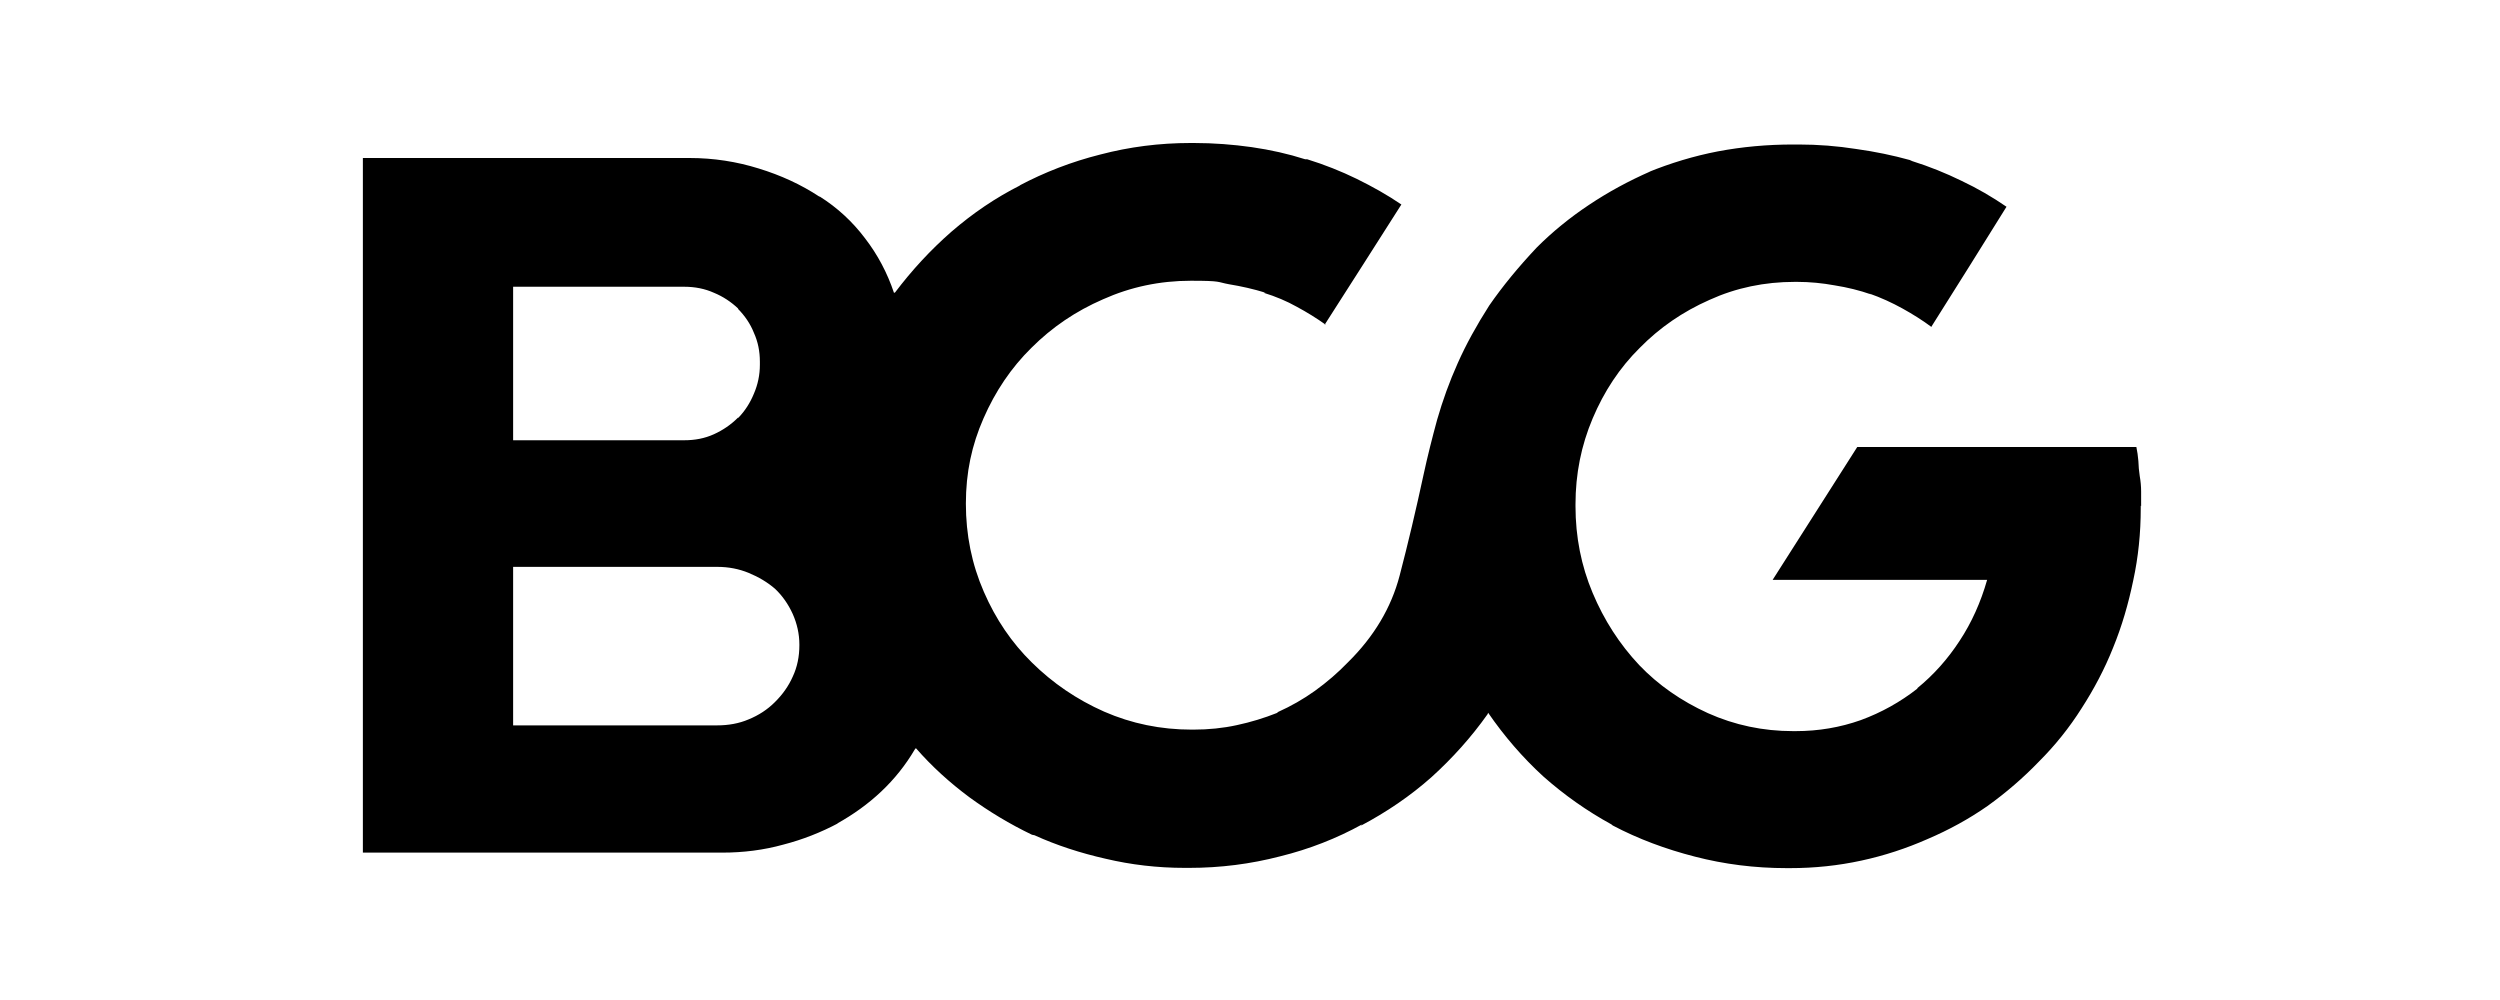 <?xml version="1.0" encoding="UTF-8"?>
<svg xmlns="http://www.w3.org/2000/svg" id="Layer_1" data-name="Layer 1" viewBox="0 0 200 80">
  <defs>
    <style>
      .cls-1 {
        stroke-width: 0px;
      }
    </style>
  </defs>
  <path id="path645" class="cls-1" d="M171.29,40.5v-1.17c0-.43-.04-.84-.11-1.24-.06-.4-.1-.8-.11-1.21-.03-.4-.09-.77-.16-1.12h-22.33l-6.77,10.63h17.16c-.51,1.79-1.24,3.42-2.21,4.89-.94,1.44-2.06,2.7-3.37,3.77v.04c-1.37,1.07-2.87,1.91-4.53,2.52-1.64.58-3.37.88-5.21.88h-.2c-2.4,0-4.68-.48-6.82-1.44-2.13-.97-3.97-2.25-5.49-3.84-1.58-1.68-2.82-3.61-3.73-5.78-.91-2.16-1.37-4.48-1.37-6.93v-.16c0-2.43.46-4.71,1.37-6.86.91-2.16,2.16-4.06,3.77-5.65,1.58-1.61,3.43-2.89,5.58-3.84,2.13-.97,4.41-1.44,6.82-1.44h.2c1.01,0,2.02.1,3,.28,1.01.16,1.99.4,2.93.73l-.2-.09c.97.34,1.86.75,2.69,1.21.83.46,1.61.95,2.32,1.48v-.04l3-4.77,3-4.81c-1.12-.77-2.32-1.47-3.61-2.08-1.25-.61-2.56-1.14-3.93-1.57l-.2-.09c-1.34-.37-2.76-.67-4.28-.88-1.52-.24-3.06-.36-4.61-.36h-.44c-2.06,0-4.06.18-6.02.55-1.92.37-3.8.94-5.61,1.68l.24-.09c-1.76.77-3.4,1.66-4.94,2.69-1.52,1.01-2.92,2.15-4.17,3.4-1.49,1.58-2.76,3.13-3.81,4.65-1.01,1.58-1.86,3.12-2.52,4.61-.67,1.49-1.21,3-1.65,4.53-.4,1.47-.77,2.93-1.08,4.37-.61,2.83-1.25,5.54-1.92,8.1s-2.05,4.88-4.13,6.93c-.8.83-1.68,1.59-2.65,2.29-.94.67-1.91,1.22-2.93,1.68l-.11.09c-1.01.4-2.08.73-3.2.97-1.1.24-2.26.36-3.49.36h-.11c-2.49,0-4.82-.48-7.02-1.44-2.19-.97-4.11-2.28-5.78-3.93-1.61-1.58-2.89-3.46-3.84-5.65-.97-2.22-1.44-4.57-1.44-7.06s.47-4.68,1.41-6.82c.94-2.16,2.22-4.06,3.84-5.65,1.64-1.64,3.54-2.93,5.73-3.88,2.19-.98,4.53-1.48,7.02-1.48s2.06.1,3.05.28c.98.16,1.96.38,2.93.68h-.16c.97.3,1.85.67,2.65,1.12.8.43,1.58.91,2.32,1.44h-.09l3.05-4.77,3.09-4.85c-1.1-.75-2.29-1.42-3.57-2.05-1.25-.61-2.58-1.14-3.97-1.57h-.16c-1.34-.43-2.76-.75-4.28-.97-1.49-.21-3.03-.33-4.61-.33h-.28c-2.49,0-4.89.31-7.21.92-2.31.58-4.47,1.42-6.49,2.49l.11-.04c-2.01,1.01-3.84,2.26-5.54,3.73-1.68,1.47-3.17,3.09-4.5,4.85l-.09.04c-.54-1.61-1.31-3.06-2.32-4.37-1.01-1.34-2.22-2.45-3.61-3.33h-.04c-1.47-.97-3.09-1.71-4.85-2.25-1.76-.55-3.61-.84-5.54-.84h-26.13v55.57h28.74c1.71,0,3.34-.21,4.89-.64,1.55-.4,3.02-.98,4.41-1.72l-.11.04c1.31-.73,2.49-1.58,3.53-2.56,1.07-1.01,1.96-2.13,2.69-3.37l.09-.11c1.28,1.47,2.72,2.77,4.28,3.93,1.58,1.15,3.24,2.15,5.01,3l.2.04c1.76.8,3.66,1.42,5.69,1.88,2.03.48,4.14.73,6.33.73h.36c2.49,0,4.91-.31,7.26-.92,2.35-.58,4.54-1.44,6.57-2.56l-.11.11c2.08-1.1,3.97-2.39,5.65-3.88,1.68-1.52,3.19-3.2,4.5-5.05l.04-.11c1.28,1.86,2.75,3.57,4.41,5.09,1.68,1.49,3.5,2.77,5.45,3.84l.11.09c2.03,1.07,4.23,1.89,6.57,2.49,2.35.61,4.8.92,7.34.92h.28c1.95,0,3.84-.2,5.69-.6,1.85-.4,3.61-.98,5.29-1.72,1.71-.73,3.32-1.61,4.81-2.65,1.49-1.07,2.87-2.26,4.13-3.57,1.28-1.28,2.42-2.7,3.4-4.25.98-1.52,1.84-3.14,2.52-4.85.7-1.71,1.22-3.5,1.61-5.38.4-1.85.6-3.77.6-5.78v-.16h0v-.04ZM41.05,35.25v-12.31h13.7c.85,0,1.65.16,2.36.48.73.3,1.38.73,1.96,1.28h-.04c.55.55,1,1.21,1.28,1.92.33.73.48,1.49.48,2.32v.24c0,.8-.16,1.58-.48,2.32-.3.73-.71,1.37-1.24,1.92h-.04c-.55.55-1.21,1-1.92,1.32-.73.33-1.51.48-2.36.48h-13.7ZM41.05,57.97v-12.62h16.35c.88,0,1.71.16,2.49.48.8.33,1.51.75,2.12,1.28.58.55,1.05,1.22,1.41,2.01.34.77.53,1.59.53,2.45v.04c0,.91-.17,1.75-.53,2.52-.34.77-.83,1.45-1.44,2.05-.58.58-1.28,1.04-2.09,1.37-.77.33-1.62.48-2.52.48h-16.32v-.04h0Z"></path>
</svg>
